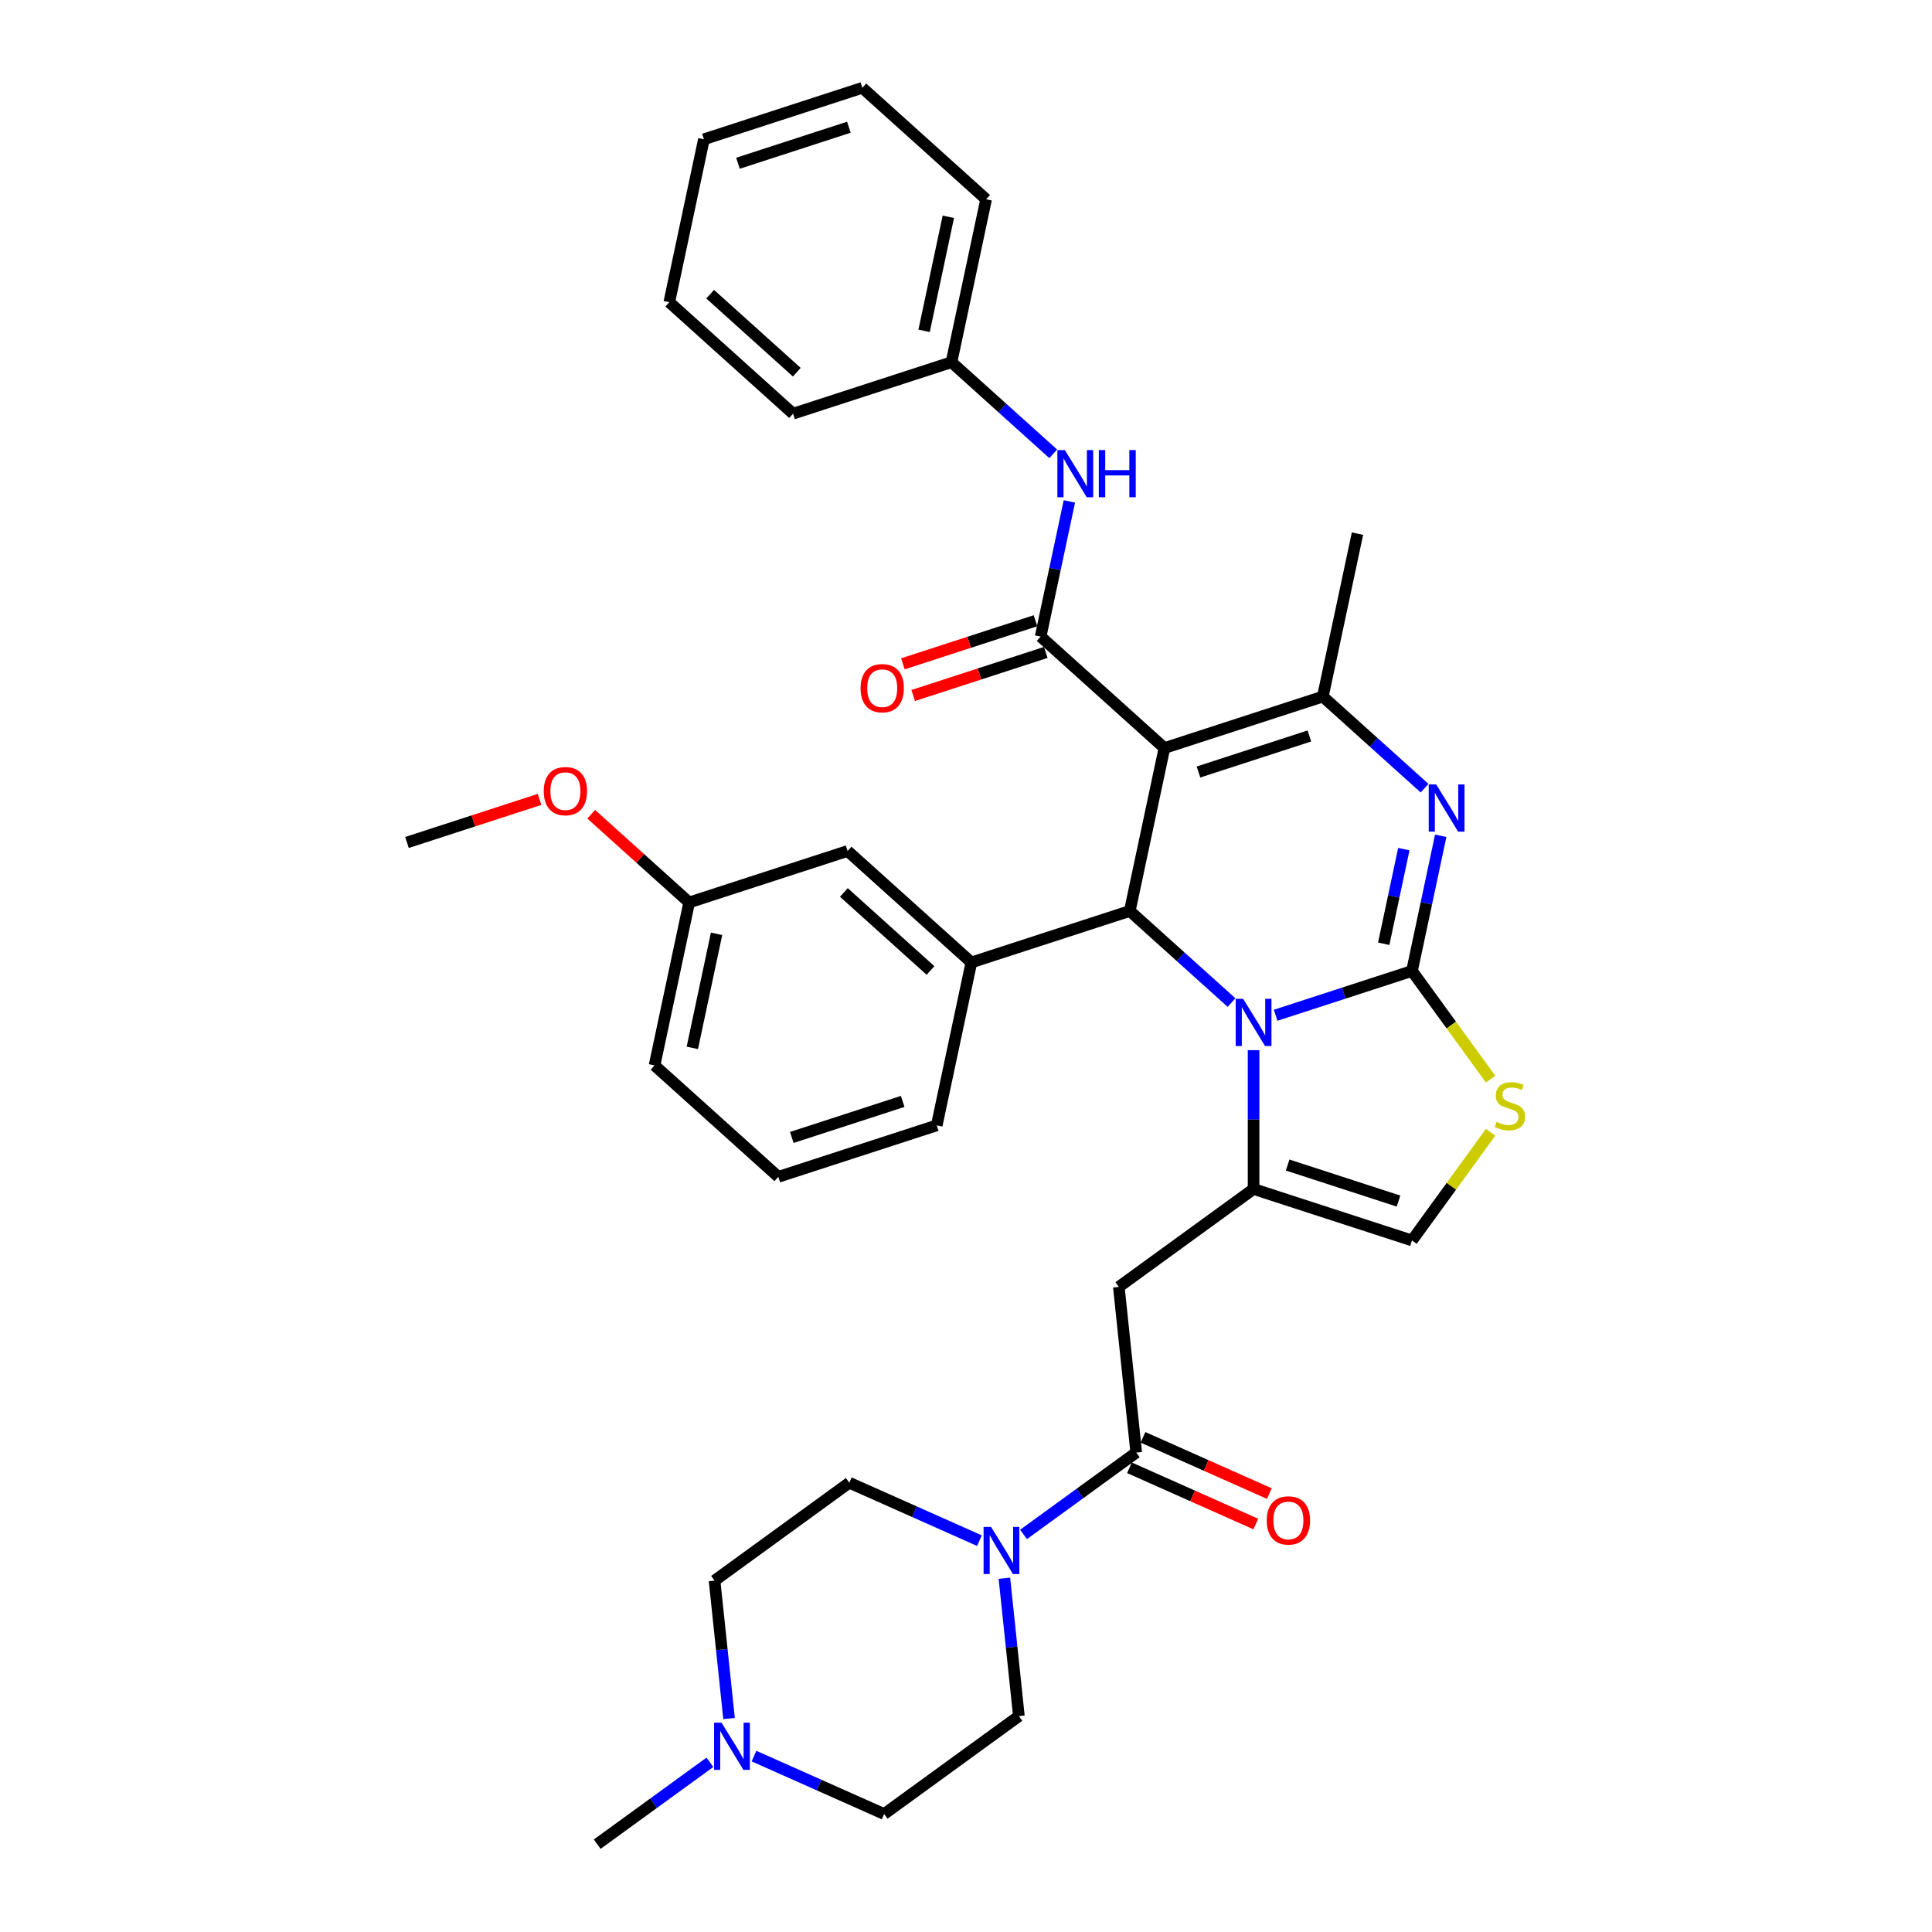<?xml version='1.0' encoding='iso-8859-1'?>
<svg version='1.1' baseProfile='full'
              xmlns='http://www.w3.org/2000/svg'
                      xmlns:rdkit='http://www.rdkit.org/xml'
                      xmlns:xlink='http://www.w3.org/1999/xlink'
                  xml:space='preserve'
width='1000px' height='1000px' viewBox='0 0 1000 1000'>
<!-- END OF HEADER -->
<rect style='opacity:1.0;fill:#FFFFFF;stroke:none' width='1000' height='1000' x='0' y='0'> </rect>
<path class='bond-0' d='M 377.353,889.506 L 373.602,853.816' style='fill:none;fill-rule:evenodd;stroke:#0000FF;stroke-width:6px;stroke-linecap:butt;stroke-linejoin:miter;stroke-opacity:1' />
<path class='bond-0' d='M 373.602,853.816 L 369.85,818.126' style='fill:none;fill-rule:evenodd;stroke:#000000;stroke-width:6px;stroke-linecap:butt;stroke-linejoin:miter;stroke-opacity:1' />
<path class='bond-1' d='M 390.277,908.952 L 423.951,923.944' style='fill:none;fill-rule:evenodd;stroke:#0000FF;stroke-width:6px;stroke-linecap:butt;stroke-linejoin:miter;stroke-opacity:1' />
<path class='bond-1' d='M 423.951,923.944 L 457.624,938.936' style='fill:none;fill-rule:evenodd;stroke:#000000;stroke-width:6px;stroke-linecap:butt;stroke-linejoin:miter;stroke-opacity:1' />
<path class='bond-2' d='M 367.447,912.163 L 338.28,933.354' style='fill:none;fill-rule:evenodd;stroke:#0000FF;stroke-width:6px;stroke-linecap:butt;stroke-linejoin:miter;stroke-opacity:1' />
<path class='bond-2' d='M 338.28,933.354 L 309.113,954.545' style='fill:none;fill-rule:evenodd;stroke:#000000;stroke-width:6px;stroke-linecap:butt;stroke-linejoin:miter;stroke-opacity:1' />
<path class='bond-3' d='M 588.112,751.841 L 558.944,773.032' style='fill:none;fill-rule:evenodd;stroke:#000000;stroke-width:6px;stroke-linecap:butt;stroke-linejoin:miter;stroke-opacity:1' />
<path class='bond-3' d='M 558.944,773.032 L 529.777,794.224' style='fill:none;fill-rule:evenodd;stroke:#0000FF;stroke-width:6px;stroke-linecap:butt;stroke-linejoin:miter;stroke-opacity:1' />
<path class='bond-4' d='M 584.605,759.717 L 617.304,774.276' style='fill:none;fill-rule:evenodd;stroke:#000000;stroke-width:6px;stroke-linecap:butt;stroke-linejoin:miter;stroke-opacity:1' />
<path class='bond-4' d='M 617.304,774.276 L 650.003,788.834' style='fill:none;fill-rule:evenodd;stroke:#FF0000;stroke-width:6px;stroke-linecap:butt;stroke-linejoin:miter;stroke-opacity:1' />
<path class='bond-4' d='M 591.618,743.965 L 624.317,758.523' style='fill:none;fill-rule:evenodd;stroke:#000000;stroke-width:6px;stroke-linecap:butt;stroke-linejoin:miter;stroke-opacity:1' />
<path class='bond-4' d='M 624.317,758.523 L 657.017,773.082' style='fill:none;fill-rule:evenodd;stroke:#FF0000;stroke-width:6px;stroke-linecap:butt;stroke-linejoin:miter;stroke-opacity:1' />
<path class='bond-5' d='M 588.112,751.841 L 579.1,666.098' style='fill:none;fill-rule:evenodd;stroke:#000000;stroke-width:6px;stroke-linecap:butt;stroke-linejoin:miter;stroke-opacity:1' />
<path class='bond-6' d='M 519.871,816.881 L 523.623,852.57' style='fill:none;fill-rule:evenodd;stroke:#0000FF;stroke-width:6px;stroke-linecap:butt;stroke-linejoin:miter;stroke-opacity:1' />
<path class='bond-6' d='M 523.623,852.57 L 527.374,888.26' style='fill:none;fill-rule:evenodd;stroke:#000000;stroke-width:6px;stroke-linecap:butt;stroke-linejoin:miter;stroke-opacity:1' />
<path class='bond-7' d='M 506.947,797.435 L 473.273,782.442' style='fill:none;fill-rule:evenodd;stroke:#0000FF;stroke-width:6px;stroke-linecap:butt;stroke-linejoin:miter;stroke-opacity:1' />
<path class='bond-7' d='M 473.273,782.442 L 439.6,767.45' style='fill:none;fill-rule:evenodd;stroke:#000000;stroke-width:6px;stroke-linecap:butt;stroke-linejoin:miter;stroke-opacity:1' />
<path class='bond-8' d='M 369.85,818.126 L 439.6,767.45' style='fill:none;fill-rule:evenodd;stroke:#000000;stroke-width:6px;stroke-linecap:butt;stroke-linejoin:miter;stroke-opacity:1' />
<path class='bond-9' d='M 745.717,432.596 L 738.281,467.58' style='fill:none;fill-rule:evenodd;stroke:#0000FF;stroke-width:6px;stroke-linecap:butt;stroke-linejoin:miter;stroke-opacity:1' />
<path class='bond-9' d='M 738.281,467.58 L 730.845,502.564' style='fill:none;fill-rule:evenodd;stroke:#000000;stroke-width:6px;stroke-linecap:butt;stroke-linejoin:miter;stroke-opacity:1' />
<path class='bond-9' d='M 726.62,439.506 L 721.415,463.995' style='fill:none;fill-rule:evenodd;stroke:#0000FF;stroke-width:6px;stroke-linecap:butt;stroke-linejoin:miter;stroke-opacity:1' />
<path class='bond-9' d='M 721.415,463.995 L 716.21,488.484' style='fill:none;fill-rule:evenodd;stroke:#000000;stroke-width:6px;stroke-linecap:butt;stroke-linejoin:miter;stroke-opacity:1' />
<path class='bond-10' d='M 737.355,407.955 L 711.027,384.249' style='fill:none;fill-rule:evenodd;stroke:#0000FF;stroke-width:6px;stroke-linecap:butt;stroke-linejoin:miter;stroke-opacity:1' />
<path class='bond-10' d='M 711.027,384.249 L 684.7,360.543' style='fill:none;fill-rule:evenodd;stroke:#000000;stroke-width:6px;stroke-linecap:butt;stroke-linejoin:miter;stroke-opacity:1' />
<path class='bond-11' d='M 584.779,471.517 L 611.107,495.223' style='fill:none;fill-rule:evenodd;stroke:#000000;stroke-width:6px;stroke-linecap:butt;stroke-linejoin:miter;stroke-opacity:1' />
<path class='bond-11' d='M 611.107,495.223 L 637.434,518.928' style='fill:none;fill-rule:evenodd;stroke:#0000FF;stroke-width:6px;stroke-linecap:butt;stroke-linejoin:miter;stroke-opacity:1' />
<path class='bond-12' d='M 584.779,471.517 L 602.704,387.185' style='fill:none;fill-rule:evenodd;stroke:#000000;stroke-width:6px;stroke-linecap:butt;stroke-linejoin:miter;stroke-opacity:1' />
<path class='bond-13' d='M 584.779,471.517 L 502.783,498.159' style='fill:none;fill-rule:evenodd;stroke:#000000;stroke-width:6px;stroke-linecap:butt;stroke-linejoin:miter;stroke-opacity:1' />
<path class='bond-14' d='M 602.704,387.185 L 538.633,329.496' style='fill:none;fill-rule:evenodd;stroke:#000000;stroke-width:6px;stroke-linecap:butt;stroke-linejoin:miter;stroke-opacity:1' />
<path class='bond-15' d='M 602.704,387.185 L 684.7,360.543' style='fill:none;fill-rule:evenodd;stroke:#000000;stroke-width:6px;stroke-linecap:butt;stroke-linejoin:miter;stroke-opacity:1' />
<path class='bond-15' d='M 620.332,399.588 L 677.729,380.939' style='fill:none;fill-rule:evenodd;stroke:#000000;stroke-width:6px;stroke-linecap:butt;stroke-linejoin:miter;stroke-opacity:1' />
<path class='bond-16' d='M 684.7,360.543 L 702.625,276.212' style='fill:none;fill-rule:evenodd;stroke:#000000;stroke-width:6px;stroke-linecap:butt;stroke-linejoin:miter;stroke-opacity:1' />
<path class='bond-17' d='M 660.264,525.497 L 695.555,514.031' style='fill:none;fill-rule:evenodd;stroke:#0000FF;stroke-width:6px;stroke-linecap:butt;stroke-linejoin:miter;stroke-opacity:1' />
<path class='bond-17' d='M 695.555,514.031 L 730.845,502.564' style='fill:none;fill-rule:evenodd;stroke:#000000;stroke-width:6px;stroke-linecap:butt;stroke-linejoin:miter;stroke-opacity:1' />
<path class='bond-18' d='M 648.849,543.57 L 648.849,579.496' style='fill:none;fill-rule:evenodd;stroke:#0000FF;stroke-width:6px;stroke-linecap:butt;stroke-linejoin:miter;stroke-opacity:1' />
<path class='bond-18' d='M 648.849,579.496 L 648.849,615.422' style='fill:none;fill-rule:evenodd;stroke:#000000;stroke-width:6px;stroke-linecap:butt;stroke-linejoin:miter;stroke-opacity:1' />
<path class='bond-19' d='M 730.845,502.564 L 751.191,530.568' style='fill:none;fill-rule:evenodd;stroke:#000000;stroke-width:6px;stroke-linecap:butt;stroke-linejoin:miter;stroke-opacity:1' />
<path class='bond-19' d='M 751.191,530.568 L 771.537,558.572' style='fill:none;fill-rule:evenodd;stroke:#CCCC00;stroke-width:6px;stroke-linecap:butt;stroke-linejoin:miter;stroke-opacity:1' />
<path class='bond-20' d='M 771.537,586.055 L 751.191,614.059' style='fill:none;fill-rule:evenodd;stroke:#CCCC00;stroke-width:6px;stroke-linecap:butt;stroke-linejoin:miter;stroke-opacity:1' />
<path class='bond-20' d='M 751.191,614.059 L 730.845,642.064' style='fill:none;fill-rule:evenodd;stroke:#000000;stroke-width:6px;stroke-linecap:butt;stroke-linejoin:miter;stroke-opacity:1' />
<path class='bond-21' d='M 730.845,642.064 L 648.849,615.422' style='fill:none;fill-rule:evenodd;stroke:#000000;stroke-width:6px;stroke-linecap:butt;stroke-linejoin:miter;stroke-opacity:1' />
<path class='bond-21' d='M 723.874,621.668 L 666.477,603.019' style='fill:none;fill-rule:evenodd;stroke:#000000;stroke-width:6px;stroke-linecap:butt;stroke-linejoin:miter;stroke-opacity:1' />
<path class='bond-22' d='M 648.849,615.422 L 579.1,666.098' style='fill:none;fill-rule:evenodd;stroke:#000000;stroke-width:6px;stroke-linecap:butt;stroke-linejoin:miter;stroke-opacity:1' />
<path class='bond-23' d='M 502.783,498.159 L 438.712,440.469' style='fill:none;fill-rule:evenodd;stroke:#000000;stroke-width:6px;stroke-linecap:butt;stroke-linejoin:miter;stroke-opacity:1' />
<path class='bond-23' d='M 481.635,502.32 L 436.785,461.937' style='fill:none;fill-rule:evenodd;stroke:#000000;stroke-width:6px;stroke-linecap:butt;stroke-linejoin:miter;stroke-opacity:1' />
<path class='bond-24' d='M 502.783,498.159 L 484.858,582.49' style='fill:none;fill-rule:evenodd;stroke:#000000;stroke-width:6px;stroke-linecap:butt;stroke-linejoin:miter;stroke-opacity:1' />
<path class='bond-25' d='M 535.969,321.297 L 501.653,332.446' style='fill:none;fill-rule:evenodd;stroke:#000000;stroke-width:6px;stroke-linecap:butt;stroke-linejoin:miter;stroke-opacity:1' />
<path class='bond-25' d='M 501.653,332.446 L 467.337,343.596' style='fill:none;fill-rule:evenodd;stroke:#FF0000;stroke-width:6px;stroke-linecap:butt;stroke-linejoin:miter;stroke-opacity:1' />
<path class='bond-25' d='M 541.298,337.696 L 506.981,348.846' style='fill:none;fill-rule:evenodd;stroke:#000000;stroke-width:6px;stroke-linecap:butt;stroke-linejoin:miter;stroke-opacity:1' />
<path class='bond-25' d='M 506.981,348.846 L 472.665,359.996' style='fill:none;fill-rule:evenodd;stroke:#FF0000;stroke-width:6px;stroke-linecap:butt;stroke-linejoin:miter;stroke-opacity:1' />
<path class='bond-26' d='M 538.633,329.496 L 546.069,294.512' style='fill:none;fill-rule:evenodd;stroke:#000000;stroke-width:6px;stroke-linecap:butt;stroke-linejoin:miter;stroke-opacity:1' />
<path class='bond-26' d='M 546.069,294.512 L 553.506,259.528' style='fill:none;fill-rule:evenodd;stroke:#0000FF;stroke-width:6px;stroke-linecap:butt;stroke-linejoin:miter;stroke-opacity:1' />
<path class='bond-27' d='M 545.144,234.887 L 518.816,211.181' style='fill:none;fill-rule:evenodd;stroke:#0000FF;stroke-width:6px;stroke-linecap:butt;stroke-linejoin:miter;stroke-opacity:1' />
<path class='bond-27' d='M 518.816,211.181 L 492.488,187.475' style='fill:none;fill-rule:evenodd;stroke:#000000;stroke-width:6px;stroke-linecap:butt;stroke-linejoin:miter;stroke-opacity:1' />
<path class='bond-28' d='M 438.712,440.469 L 356.717,467.112' style='fill:none;fill-rule:evenodd;stroke:#000000;stroke-width:6px;stroke-linecap:butt;stroke-linejoin:miter;stroke-opacity:1' />
<path class='bond-29' d='M 484.858,582.49 L 402.862,609.132' style='fill:none;fill-rule:evenodd;stroke:#000000;stroke-width:6px;stroke-linecap:butt;stroke-linejoin:miter;stroke-opacity:1' />
<path class='bond-29' d='M 467.23,570.087 L 409.833,588.737' style='fill:none;fill-rule:evenodd;stroke:#000000;stroke-width:6px;stroke-linecap:butt;stroke-linejoin:miter;stroke-opacity:1' />
<path class='bond-30' d='M 356.717,467.112 L 331.363,444.283' style='fill:none;fill-rule:evenodd;stroke:#000000;stroke-width:6px;stroke-linecap:butt;stroke-linejoin:miter;stroke-opacity:1' />
<path class='bond-30' d='M 331.363,444.283 L 306.01,421.455' style='fill:none;fill-rule:evenodd;stroke:#FF0000;stroke-width:6px;stroke-linecap:butt;stroke-linejoin:miter;stroke-opacity:1' />
<path class='bond-31' d='M 356.717,467.112 L 338.792,551.443' style='fill:none;fill-rule:evenodd;stroke:#000000;stroke-width:6px;stroke-linecap:butt;stroke-linejoin:miter;stroke-opacity:1' />
<path class='bond-31' d='M 370.894,483.346 L 358.347,542.378' style='fill:none;fill-rule:evenodd;stroke:#000000;stroke-width:6px;stroke-linecap:butt;stroke-linejoin:miter;stroke-opacity:1' />
<path class='bond-32' d='M 492.488,187.475 L 510.413,103.144' style='fill:none;fill-rule:evenodd;stroke:#000000;stroke-width:6px;stroke-linecap:butt;stroke-linejoin:miter;stroke-opacity:1' />
<path class='bond-32' d='M 478.311,171.241 L 490.858,112.209' style='fill:none;fill-rule:evenodd;stroke:#000000;stroke-width:6px;stroke-linecap:butt;stroke-linejoin:miter;stroke-opacity:1' />
<path class='bond-33' d='M 492.488,187.475 L 410.492,214.117' style='fill:none;fill-rule:evenodd;stroke:#000000;stroke-width:6px;stroke-linecap:butt;stroke-linejoin:miter;stroke-opacity:1' />
<path class='bond-34' d='M 510.413,103.144 L 446.343,45.455' style='fill:none;fill-rule:evenodd;stroke:#000000;stroke-width:6px;stroke-linecap:butt;stroke-linejoin:miter;stroke-opacity:1' />
<path class='bond-35' d='M 446.343,45.455 L 364.347,72.097' style='fill:none;fill-rule:evenodd;stroke:#000000;stroke-width:6px;stroke-linecap:butt;stroke-linejoin:miter;stroke-opacity:1' />
<path class='bond-35' d='M 439.372,65.85 L 381.975,84.499' style='fill:none;fill-rule:evenodd;stroke:#000000;stroke-width:6px;stroke-linecap:butt;stroke-linejoin:miter;stroke-opacity:1' />
<path class='bond-36' d='M 364.347,72.097 L 346.422,156.428' style='fill:none;fill-rule:evenodd;stroke:#000000;stroke-width:6px;stroke-linecap:butt;stroke-linejoin:miter;stroke-opacity:1' />
<path class='bond-37' d='M 346.422,156.428 L 410.492,214.117' style='fill:none;fill-rule:evenodd;stroke:#000000;stroke-width:6px;stroke-linecap:butt;stroke-linejoin:miter;stroke-opacity:1' />
<path class='bond-37' d='M 367.57,152.267 L 412.42,192.65' style='fill:none;fill-rule:evenodd;stroke:#000000;stroke-width:6px;stroke-linecap:butt;stroke-linejoin:miter;stroke-opacity:1' />
<path class='bond-38' d='M 402.862,609.132 L 338.792,551.443' style='fill:none;fill-rule:evenodd;stroke:#000000;stroke-width:6px;stroke-linecap:butt;stroke-linejoin:miter;stroke-opacity:1' />
<path class='bond-39' d='M 279.283,413.764 L 244.967,424.914' style='fill:none;fill-rule:evenodd;stroke:#FF0000;stroke-width:6px;stroke-linecap:butt;stroke-linejoin:miter;stroke-opacity:1' />
<path class='bond-39' d='M 244.967,424.914 L 210.65,436.064' style='fill:none;fill-rule:evenodd;stroke:#000000;stroke-width:6px;stroke-linecap:butt;stroke-linejoin:miter;stroke-opacity:1' />
<path class='bond-40' d='M 457.624,938.936 L 527.374,888.26' style='fill:none;fill-rule:evenodd;stroke:#000000;stroke-width:6px;stroke-linecap:butt;stroke-linejoin:miter;stroke-opacity:1' />
<path  class='atom-0' d='M 373.465 891.661
L 381.466 904.594
Q 382.259 905.87, 383.535 908.18
Q 384.811 910.491, 384.88 910.629
L 384.88 891.661
L 388.122 891.661
L 388.122 916.077
L 384.777 916.077
L 376.19 901.938
Q 375.19 900.283, 374.12 898.386
Q 373.086 896.489, 372.776 895.903
L 372.776 916.077
L 369.603 916.077
L 369.603 891.661
L 373.465 891.661
' fill='#0000FF'/>
<path  class='atom-2' d='M 512.965 790.309
L 520.965 803.241
Q 521.759 804.517, 523.035 806.828
Q 524.311 809.138, 524.38 809.276
L 524.38 790.309
L 527.621 790.309
L 527.621 814.725
L 524.276 814.725
L 515.689 800.586
Q 514.689 798.93, 513.62 797.034
Q 512.585 795.137, 512.275 794.551
L 512.275 814.725
L 509.102 814.725
L 509.102 790.309
L 512.965 790.309
' fill='#0000FF'/>
<path  class='atom-3' d='M 655.665 786.977
Q 655.665 781.114, 658.562 777.838
Q 661.459 774.562, 666.873 774.562
Q 672.288 774.562, 675.184 777.838
Q 678.081 781.114, 678.081 786.977
Q 678.081 792.908, 675.15 796.288
Q 672.219 799.633, 666.873 799.633
Q 661.493 799.633, 658.562 796.288
Q 655.665 792.943, 655.665 786.977
M 666.873 796.874
Q 670.598 796.874, 672.598 794.391
Q 674.633 791.874, 674.633 786.977
Q 674.633 782.183, 672.598 779.769
Q 670.598 777.321, 666.873 777.321
Q 663.149 777.321, 661.114 779.735
Q 659.114 782.149, 659.114 786.977
Q 659.114 791.908, 661.114 794.391
Q 663.149 796.874, 666.873 796.874
' fill='#FF0000'/>
<path  class='atom-5' d='M 743.373 406.025
L 751.374 418.957
Q 752.167 420.233, 753.443 422.544
Q 754.719 424.854, 754.788 424.992
L 754.788 406.025
L 758.03 406.025
L 758.03 430.441
L 754.685 430.441
L 746.098 416.302
Q 745.097 414.646, 744.028 412.749
Q 742.994 410.853, 742.683 410.266
L 742.683 430.441
L 739.511 430.441
L 739.511 406.025
L 743.373 406.025
' fill='#0000FF'/>
<path  class='atom-9' d='M 643.452 516.998
L 651.453 529.93
Q 652.246 531.206, 653.522 533.517
Q 654.798 535.828, 654.867 535.965
L 654.867 516.998
L 658.109 516.998
L 658.109 541.414
L 654.764 541.414
L 646.177 527.275
Q 645.176 525.62, 644.107 523.723
Q 643.073 521.826, 642.762 521.24
L 642.762 541.414
L 639.59 541.414
L 639.59 516.998
L 643.452 516.998
' fill='#0000FF'/>
<path  class='atom-11' d='M 774.624 580.694
Q 774.9 580.798, 776.038 581.28
Q 777.176 581.763, 778.417 582.073
Q 779.693 582.349, 780.935 582.349
Q 783.245 582.349, 784.59 581.246
Q 785.935 580.108, 785.935 578.142
Q 785.935 576.797, 785.246 575.969
Q 784.59 575.142, 783.556 574.693
Q 782.521 574.245, 780.797 573.728
Q 778.624 573.073, 777.314 572.452
Q 776.038 571.831, 775.107 570.521
Q 774.21 569.21, 774.21 567.003
Q 774.21 563.934, 776.279 562.037
Q 778.383 560.14, 782.521 560.14
Q 785.349 560.14, 788.556 561.485
L 787.763 564.141
Q 784.832 562.934, 782.625 562.934
Q 780.245 562.934, 778.935 563.934
Q 777.624 564.899, 777.659 566.589
Q 777.659 567.9, 778.314 568.693
Q 779.004 569.486, 779.969 569.934
Q 780.969 570.383, 782.625 570.9
Q 784.832 571.59, 786.142 572.279
Q 787.453 572.969, 788.384 574.383
Q 789.35 575.763, 789.35 578.142
Q 789.35 581.522, 787.073 583.349
Q 784.832 585.143, 781.073 585.143
Q 778.9 585.143, 777.245 584.66
Q 775.624 584.212, 773.693 583.418
L 774.624 580.694
' fill='#CCCC00'/>
<path  class='atom-17' d='M 445.43 356.207
Q 445.43 350.344, 448.327 347.068
Q 451.223 343.792, 456.638 343.792
Q 462.052 343.792, 464.949 347.068
Q 467.846 350.344, 467.846 356.207
Q 467.846 362.139, 464.914 365.518
Q 461.983 368.863, 456.638 368.863
Q 451.258 368.863, 448.327 365.518
Q 445.43 362.173, 445.43 356.207
M 456.638 366.105
Q 460.362 366.105, 462.362 363.622
Q 464.397 361.104, 464.397 356.207
Q 464.397 351.413, 462.362 348.999
Q 460.362 346.551, 456.638 346.551
Q 452.913 346.551, 450.878 348.965
Q 448.878 351.379, 448.878 356.207
Q 448.878 361.139, 450.878 363.622
Q 452.913 366.105, 456.638 366.105
' fill='#FF0000'/>
<path  class='atom-18' d='M 551.162 232.957
L 559.162 245.889
Q 559.955 247.165, 561.231 249.475
Q 562.507 251.786, 562.576 251.924
L 562.576 232.957
L 565.818 232.957
L 565.818 257.373
L 562.473 257.373
L 553.886 243.233
Q 552.886 241.578, 551.817 239.681
Q 550.782 237.785, 550.472 237.198
L 550.472 257.373
L 547.299 257.373
L 547.299 232.957
L 551.162 232.957
' fill='#0000FF'/>
<path  class='atom-18' d='M 568.749 232.957
L 572.06 232.957
L 572.06 243.337
L 584.544 243.337
L 584.544 232.957
L 587.855 232.957
L 587.855 257.373
L 584.544 257.373
L 584.544 246.096
L 572.06 246.096
L 572.06 257.373
L 568.749 257.373
L 568.749 232.957
' fill='#0000FF'/>
<path  class='atom-30' d='M 281.438 409.491
Q 281.438 403.628, 284.335 400.352
Q 287.232 397.076, 292.646 397.076
Q 298.061 397.076, 300.957 400.352
Q 303.854 403.628, 303.854 409.491
Q 303.854 415.423, 300.923 418.802
Q 297.992 422.148, 292.646 422.148
Q 287.266 422.148, 284.335 418.802
Q 281.438 415.457, 281.438 409.491
M 292.646 419.389
Q 296.371 419.389, 298.371 416.906
Q 300.406 414.388, 300.406 409.491
Q 300.406 404.698, 298.371 402.284
Q 296.371 399.835, 292.646 399.835
Q 288.922 399.835, 286.887 402.249
Q 284.887 404.663, 284.887 409.491
Q 284.887 414.423, 286.887 416.906
Q 288.922 419.389, 292.646 419.389
' fill='#FF0000'/>
</svg>
